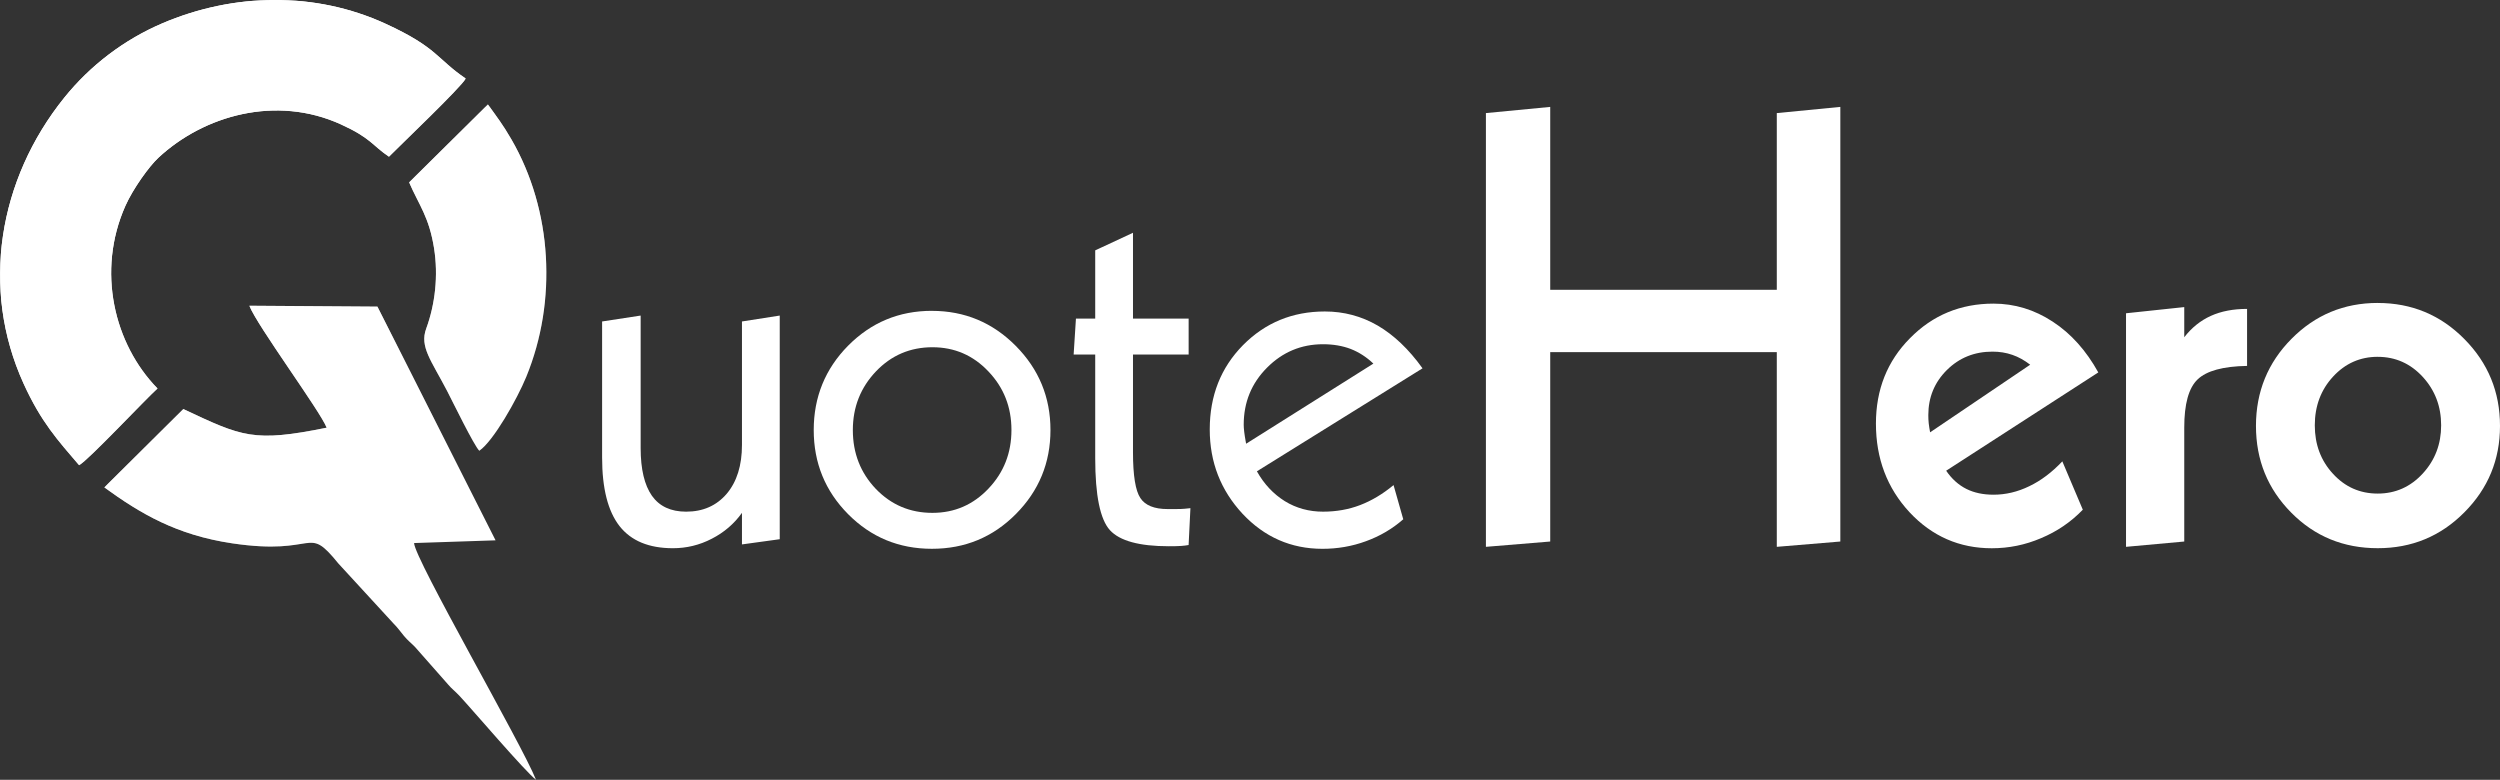 <?xml version="1.0" encoding="UTF-8"?>
<!DOCTYPE svg PUBLIC "-//W3C//DTD SVG 1.1//EN" "http://www.w3.org/Graphics/SVG/1.1/DTD/svg11.dtd">
<!-- Creator: CorelDRAW -->
<svg xmlns="http://www.w3.org/2000/svg" xml:space="preserve" width="88.674mm" height="27.659mm" version="1.1" style="shape-rendering:geometricPrecision; text-rendering:geometricPrecision; image-rendering:optimizeQuality; fill-rule:evenodd; clip-rule:evenodd"
viewBox="0 0 966.36 301.42"
 xmlns:xlink="http://www.w3.org/1999/xlink"
 xmlns:xodm="http://www.corel.com/coreldraw/odm/2003">
 <rect x="0" y="0" width="966.36" height="301.42" fill="#333333" stroke="none"/>
 <defs>
  <style type="text/css">
   <![CDATA[
    .fil1 {fill:white}
    .fil0 {fill:white;fill-rule:nonzero}
   ]]>
  </style>
     <mask id="id0">
  <linearGradient id="id1" gradientUnits="userSpaceOnUse" x1="61.21" y1="60.98" x2="173.13" y2="196.09">
   <stop offset="0" style="stop-opacity:1; stop-color:white"/>
   <stop offset="0.678" style="stop-opacity:0.502; stop-color:white"/>
   <stop offset="1" style="stop-opacity:0; stop-color:white"/>
  </linearGradient>
      <rect style="fill:url(#id1)" x="-0.03" y="-0.03" width="180.08" height="179.9"/>
     </mask>
     <mask id="id2">
  <linearGradient id="id3" gradientUnits="userSpaceOnUse" x1="61.21" y1="60.98" x2="173.13" y2="196.09">
   <stop offset="0" style="stop-opacity:1; stop-color:white"/>
   <stop offset="0.678" style="stop-opacity:0.502; stop-color:white"/>
   <stop offset="1" style="stop-opacity:0; stop-color:white"/>
  </linearGradient>
      <rect style="fill:url(#id3)" x="40.31" y="118.15" width="166.92" height="183.3"/>
     </mask>
     <mask id="id4">
  <linearGradient id="id5" gradientUnits="userSpaceOnUse" x1="61.21" y1="60.98" x2="173.13" y2="196.09">
   <stop offset="0" style="stop-opacity:1; stop-color:white"/>
   <stop offset="0.678" style="stop-opacity:0.502; stop-color:white"/>
   <stop offset="1" style="stop-opacity:0; stop-color:white"/>
  </linearGradient>
      <rect style="fill:url(#id5)" x="158.11" y="40.34" width="53.12" height="133.92"/>
     </mask>
 </defs>
 <g id="Layer_x0020_1">
  <path class="fil0" d="M549.87 142.37l-64.02 39.81c2.78,4.98 6.41,8.8 10.81,11.55 4.4,2.7 9.34,4.05 14.75,4.05 5.14,0 9.92,-0.85 14.36,-2.55 4.44,-1.7 8.77,-4.29 12.9,-7.72l3.75 13.21c-4.21,3.71 -9.04,6.53 -14.44,8.49 -5.37,1.97 -10.97,2.93 -16.8,2.93 -12.12,0 -22.43,-4.52 -30.89,-13.55 -8.42,-9.07 -12.67,-19.92 -12.67,-32.59 0,-13.05 4.29,-23.9 12.86,-32.59 8.57,-8.65 19.11,-13.01 31.62,-13.01 7.38,0 14.17,1.82 20.43,5.44 6.22,3.63 12.01,9.11 17.34,16.53zm-19 -1.82c-2.7,-2.59 -5.64,-4.44 -8.8,-5.68 -3.17,-1.2 -6.72,-1.81 -10.66,-1.81 -8.46,0 -15.68,3.05 -21.66,9.07 -5.99,6.02 -9,13.36 -9,22.05 0,1.51 0.27,3.74 0.81,6.68 0.08,0.31 0.12,0.54 0.12,0.66l49.19 -30.97z"/>
  <path class="fil0" d="M360.21 120.16c12.7,0 23.48,4.52 32.44,13.55 8.92,9 13.4,19.85 13.4,32.51 0,12.67 -4.44,23.48 -13.36,32.47 -8.88,8.96 -19.69,13.44 -32.47,13.44 -12.74,0 -23.52,-4.44 -32.4,-13.4 -8.84,-8.92 -13.28,-19.77 -13.28,-32.51 0,-12.74 4.44,-23.63 13.28,-32.59 8.88,-8.96 19.65,-13.48 32.4,-13.48zm0.23 14.06c-8.57,0 -15.87,3.09 -21.82,9.31 -5.95,6.26 -8.96,13.78 -8.96,22.7 0,8.96 2.97,16.53 8.88,22.74 5.95,6.18 13.24,9.27 21.89,9.27 8.53,0 15.75,-3.13 21.66,-9.38 5.95,-6.26 8.88,-13.82 8.88,-22.63 0,-8.84 -2.93,-16.37 -8.88,-22.63 -5.91,-6.26 -13.13,-9.38 -21.66,-9.38z"/>
  <path class="fil0" d="M919.1 117.11c13.13,0 24.29,4.63 33.48,13.94 9.19,9.27 13.78,20.47 13.78,33.59 0,13.05 -4.59,24.17 -13.78,33.4 -9.19,9.27 -20.35,13.86 -33.48,13.86 -13.21,0 -24.36,-4.56 -33.44,-13.75 -9.07,-9.15 -13.63,-20.31 -13.63,-33.52 0,-13.21 4.59,-24.44 13.75,-33.67 9.15,-9.23 20.27,-13.86 33.32,-13.86zm0 20.81c-6.8,0 -12.55,2.55 -17.26,7.65 -4.71,5.1 -7.07,11.39 -7.07,18.84 0,7.38 2.32,13.63 7.03,18.73 4.67,5.1 10.42,7.65 17.3,7.65 6.83,0 12.67,-2.59 17.41,-7.76 4.75,-5.17 7.1,-11.39 7.1,-18.61 0,-7.34 -2.36,-13.55 -7.1,-18.73 -4.75,-5.17 -10.58,-7.76 -17.41,-7.76z"/>
  <path class="fil0" d="M811.09 143.95l-58.81 38c2.16,3.17 4.79,5.52 7.8,7.03 3.01,1.51 6.53,2.24 10.5,2.24 4.67,0 9.31,-1.08 13.82,-3.28 4.52,-2.16 8.77,-5.37 12.78,-9.61l7.92 18.69c-4.59,4.75 -9.96,8.42 -16.14,11 -6.14,2.63 -12.47,3.9 -19.04,3.9 -12.51,0 -23.13,-4.63 -31.82,-13.94 -8.65,-9.34 -12.97,-20.74 -12.97,-34.25 0,-13.13 4.36,-24.13 13.17,-33.01 8.77,-8.92 19.54,-13.36 32.28,-13.36 8.15,0 15.79,2.32 22.86,6.95 7.11,4.63 12.97,11.2 17.65,19.65zm-26.33 -2.97c-2.2,-1.7 -4.52,-3.01 -6.91,-3.82 -2.43,-0.85 -4.98,-1.24 -7.68,-1.24 -6.95,0 -12.82,2.36 -17.61,7.1 -4.79,4.75 -7.18,10.58 -7.18,17.41 0,1.08 0.04,2.12 0.15,3.17 0.12,1.08 0.31,2.24 0.54,3.51l38.69 -26.14z"/>
  <path class="fil0" d="M437.95 89.97l0 33.17 21.51 0 0 13.9 -21.51 0 0 37.76c0,9 0.96,14.91 2.86,17.72 1.85,2.82 5.37,4.25 10.5,4.25l3.05 0c1.58,0 2.78,-0.04 3.55,-0.12 0.81,-0.08 1.54,-0.15 2.24,-0.23l-0.7 14.25c-0.81,0.15 -1.78,0.27 -2.82,0.35 -1.08,0.08 -2.7,0.12 -4.86,0.12 -11.39,0 -18.96,-2.08 -22.74,-6.22 -3.78,-4.17 -5.68,-13.44 -5.68,-27.84l0 -40.04 -8.34 0 0.89 -13.9 7.45 0 0 -26.37 14.6 -6.8z"/>
  <path class="fil0" d="M247.64 121.98l0 51.24c0,8.15 1.47,14.29 4.36,18.42 2.9,4.09 7.3,6.14 13.21,6.14 6.53,0 11.78,-2.32 15.72,-6.95 3.9,-4.63 5.87,-10.93 5.87,-18.84l0 -47.73 14.6 -2.28 0 86.45 -14.6 2.01 0 -12.2c-3.01,4.21 -6.91,7.57 -11.66,10 -4.75,2.47 -9.77,3.67 -15.02,3.67 -9.31,0 -16.18,-2.86 -20.66,-8.57 -4.48,-5.75 -6.72,-14.56 -6.72,-26.49l0 -52.59 14.9 -2.28z"/>
  <path class="fil0" d="M868.59 119.39l0 22.05c-9.27,0.15 -15.64,1.89 -19.11,5.21 -3.48,3.32 -5.17,9.54 -5.17,18.65l0 44.02 -22.51 2.05 0 -90.28 22.51 -2.39 0 11.66c2.86,-3.71 6.29,-6.45 10.27,-8.26 4.01,-1.81 8.69,-2.7 14.02,-2.7z"/>
  <polygon class="fil0" points="599.23,41.32 599.23,112.02 686.81,112.02 686.81,43.71 711.37,41.32 711.37,209.32 686.81,211.37 686.81,136.11 599.23,136.11 599.23,209.32 574.37,211.37 574.37,43.71 "/>
  <g id="_105553254555456">
   <g>
    <path class="fil1" d="M30.56 179.84c3.59,-1.93 25.37,-25.2 30.33,-29.68 -16.82,-17.18 -23.59,-45.43 -12.45,-70.53 2.96,-6.67 9.17,-15.3 12.78,-18.66 17.63,-16.4 45.55,-24.3 70.56,-12.89 11.68,5.33 12.01,8.06 18.57,12.49 4.5,-4.55 27.83,-26.76 29.68,-30.21 -11.28,-7.64 -10.84,-11.96 -31.08,-21.23 -27.14,-12.43 -58.59,-11.94 -86.27,-0.09 -14.75,6.32 -27.78,16.24 -37.8,28.67 -25.52,31.66 -32.49,73.78 -15.78,110.53 6.81,14.97 13.24,21.94 21.47,31.58z"/>
    <path class="fil1" d="M126.26 165.32c-28.27,5.74 -32.6,3.5 -55.39,-7.21l-30.54 30.29c13.91,10.1 27.9,18.41 49.42,21.62 33.44,4.99 28.48,-7.7 41.04,7.78l21.31 23.2c1.71,1.72 2.5,2.93 4.02,4.77 1.6,1.92 2.5,2.47 4.34,4.35l12.7 14.41c1.53,1.8 2.69,2.58 4.36,4.35 4.61,4.91 25.86,29.8 29.67,32.53 -5.43,-13.72 -46.96,-85.35 -47.13,-91.5l31.5 -1.05 -45.67 -90.34 -49.51 -0.35c2.96,7.67 27.41,40.76 29.88,47.14z"/>
    <path class="fil1" d="M158.14 70.5c3.91,8.96 7.71,13.32 9.64,25.45 1.69,10.6 0.42,21.66 -3.04,31.09 -2.58,7.03 1.96,12.28 8.14,24.18 2.08,4.02 10.36,21.05 12.39,23.02 5.45,-3.73 14.6,-19.91 18.16,-28.6 12,-29.28 10.11,-64.35 -5.75,-91.77 -3.36,-5.82 -5.69,-8.77 -9.08,-13.5l-30.46 30.13z"/>
   </g>
   <g>
    <path class="fil1" style="mask:url(#id0)" d="M30.56 179.84c3.59,-1.93 25.37,-25.2 30.33,-29.68 -16.82,-17.18 -23.59,-45.43 -12.45,-70.53 2.96,-6.67 9.17,-15.3 12.78,-18.66 17.63,-16.4 45.55,-24.3 70.56,-12.89 11.68,5.33 12.01,8.06 18.57,12.49 4.5,-4.55 27.83,-26.76 29.68,-30.21 -11.28,-7.64 -10.84,-11.96 -31.08,-21.23 -27.14,-12.43 -58.59,-11.94 -86.27,-0.09 -14.75,6.32 -27.78,16.24 -37.8,28.67 -25.52,31.66 -32.49,73.78 -15.78,110.53 6.81,14.97 13.24,21.94 21.47,31.58z"/>
    <path class="fil1" style="mask:url(#id2)" d="M126.26 165.32c-28.27,5.74 -32.6,3.5 -55.39,-7.21l-30.54 30.29c13.91,10.1 27.9,18.41 49.42,21.62 33.44,4.99 28.48,-7.7 41.04,7.78l21.31 23.2c1.71,1.72 2.5,2.93 4.02,4.77 1.6,1.92 2.5,2.47 4.34,4.35l12.7 14.41c1.53,1.8 2.69,2.58 4.36,4.35 4.61,4.91 25.86,29.8 29.67,32.53 -5.43,-13.72 -46.96,-85.35 -47.13,-91.5l31.5 -1.05 -45.67 -90.34 -49.51 -0.35c2.96,7.67 27.41,40.76 29.88,47.14z"/>
    <path class="fil1" style="mask:url(#id4)" d="M158.14 70.5c3.91,8.96 7.71,13.32 9.64,25.45 1.69,10.6 0.42,21.66 -3.04,31.09 -2.58,7.03 1.96,12.28 8.14,24.18 2.08,4.02 10.36,21.05 12.39,23.02 5.45,-3.73 14.6,-19.91 18.16,-28.6 12,-29.28 10.11,-64.35 -5.75,-91.77 -3.36,-5.82 -5.69,-8.77 -9.08,-13.5l-30.46 30.13z"/>
   </g>
  </g>
 </g>
</svg>
